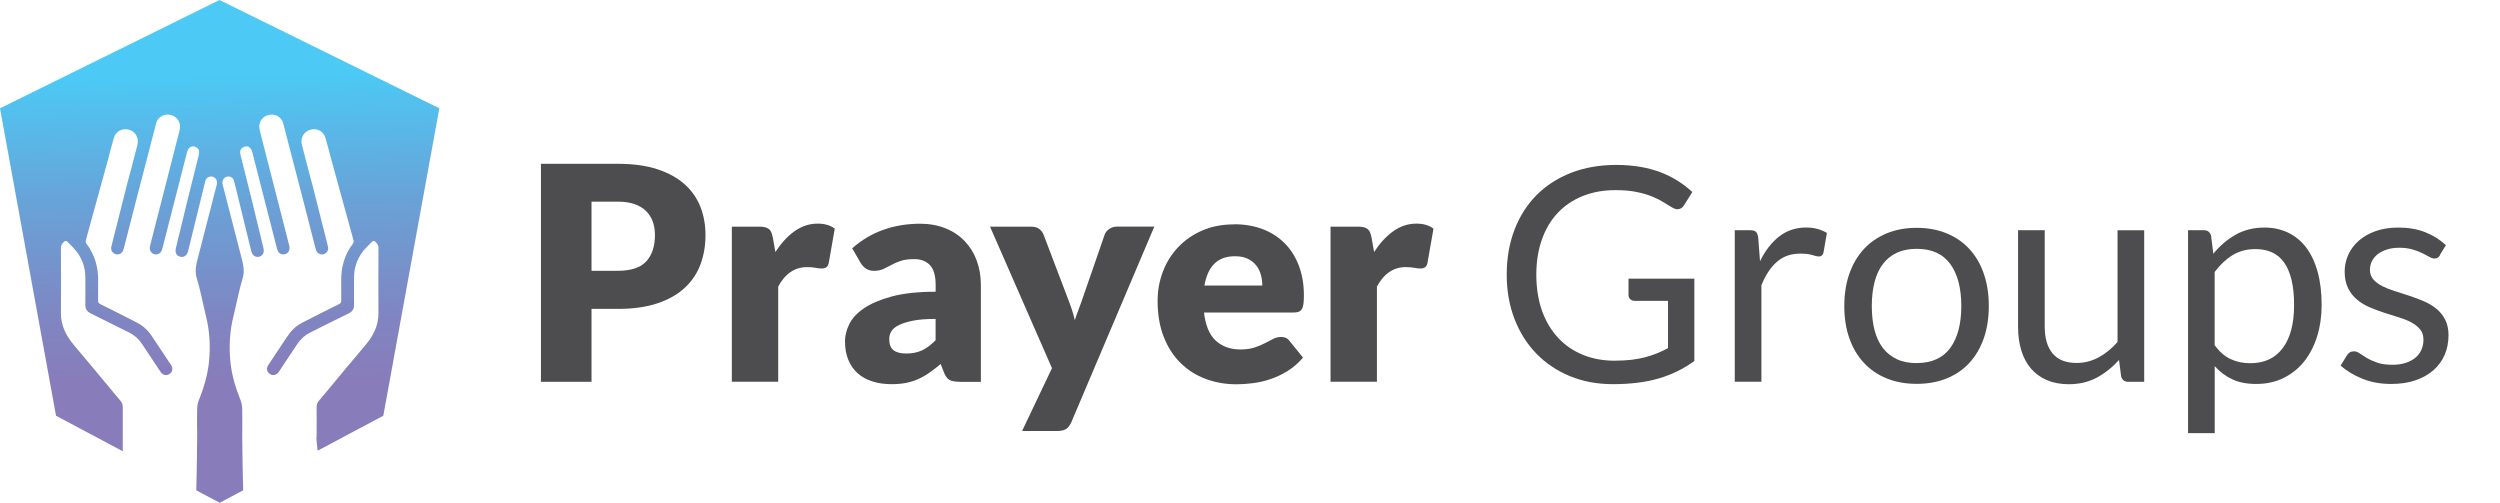 <?xml version="1.0" encoding="UTF-8"?>
<svg id="Layer_1" data-name="Layer 1" xmlns="http://www.w3.org/2000/svg" xmlns:xlink="http://www.w3.org/1999/xlink" viewBox="0 0 469 94.32">
  <defs>
    <style>
      .cls-1 {
        fill: url(#linear-gradient);
      }

      .cls-1, .cls-2, .cls-3 {
        stroke-width: 0px;
      }

      .cls-2 {
        fill: #4d4d4f;
      }

      .cls-3 {
        fill: none;
      }

      .cls-4 {
        clip-path: url(#clippath);
      }
    </style>
    <clipPath id="clippath">
      <path class="cls-3" d="M41.18,0L0,20.32l10.51,57.67,12.52,6.66v-3.34c0-1.64-.01-3.29,0-4.93,0-.5-.15-.89-.48-1.26-.5-.56-.97-1.14-1.44-1.71-2.38-2.85-4.73-5.73-7.14-8.55-1.54-1.8-2.56-3.74-2.54-6.18.04-4.1,0-8.2,0-12.3,0-.44.71-1.49,1.14-1.09.42.4.84.81,1.23,1.23,1.47,1.57,2.22,3.43,2.21,5.59,0,1.69.02,3.39,0,5.08-.01.78.31,1.26,1,1.6,2.41,1.18,4.81,2.39,7.21,3.59,1,.5,1.81,1.21,2.42,2.15,1.15,1.75,2.31,3.48,3.47,5.22.41.62,1.09.79,1.64.43.63-.41.76-1.06.33-1.71-1.17-1.77-2.34-3.54-3.52-5.3-.72-1.08-1.61-2-2.76-2.59-2.32-1.21-4.67-2.38-7.01-3.54-.31-.15-.39-.33-.39-.65.02-1.19-.02-2.39.01-3.58.06-2.63-.61-5.01-2.21-7.12-.1-.13-.15-.37-.11-.53.16-.69.36-1.38.55-2.06,1.2-4.37,2.41-8.74,3.61-13.12.38-1.37.7-2.76,1.11-4.12.39-1.28,1.62-1.89,2.88-1.51,1.2.36,1.86,1.57,1.54,2.83-.35,1.34-.69,2.69-1.04,4.03-.35,1.31-.72,2.61-1.05,3.93-.63,2.47-1.25,4.94-1.87,7.42-.32,1.25-.65,2.5-.94,3.76-.14.62.22,1.18.81,1.36.6.18,1.22-.14,1.43-.75.09-.27.16-.54.23-.81.78-3.03,1.55-6.06,2.33-9.09.51-1.97,1.03-3.94,1.54-5.91.69-2.68,1.38-5.36,2.08-8.03.23-.87,1.04-1.51,1.91-1.58,1.71-.14,2.91,1.26,2.48,2.95-1.4,5.54-2.83,11.07-4.25,16.6-.44,1.7-.88,3.4-1.3,5.1-.23.95.45,1.72,1.36,1.54.61-.12.84-.6.98-1.14.87-3.41,1.75-6.83,2.62-10.24.67-2.61,1.33-5.23,2.01-7.85.07-.27.23-.56.43-.75.38-.36.9-.35,1.33-.06.43.28.59.72.45,1.31-.71,2.85-1.43,5.69-2.13,8.53-.74,3.02-1.47,6.05-2.2,9.08-.19.81.14,1.43.85,1.59.67.15,1.25-.26,1.44-1.03.15-.61.3-1.22.45-1.83.92-3.76,1.85-7.53,2.77-11.29.16-.67.71-1.02,1.38-.87.61.14.96.78.8,1.43-1.16,4.52-2.33,9.04-3.49,13.56-.34,1.32-.71,2.58-.28,4.02.71,2.37,1.16,4.83,1.75,7.24.69,2.78.83,5.6.55,8.44-.25,2.53-.98,4.93-1.92,7.28-.2.49-.28,1.06-.3,1.59-.04,1.58-.03,3.15,0,4.73,0,.25-.04,6.17-.17,10.54l4.4,2.34,4.4-2.34c-.13-4.37-.18-10.29-.18-10.54.02-1.58.03-3.15,0-4.73-.01-.53-.1-1.1-.3-1.59-.94-2.35-1.67-4.75-1.92-7.28-.28-2.84-.13-5.66.56-8.44.59-2.41,1.04-4.87,1.75-7.24.43-1.44.06-2.7-.28-4.02-1.16-4.52-2.33-9.04-3.49-13.56-.17-.65.19-1.29.79-1.43.67-.15,1.22.19,1.38.87.92,3.76,1.85,7.53,2.77,11.29.15.61.3,1.22.45,1.83.19.77.77,1.18,1.44,1.03.7-.16,1.04-.78.84-1.59-.73-3.03-1.46-6.05-2.2-9.08-.7-2.85-1.42-5.69-2.13-8.53-.15-.59.02-1.03.45-1.31.43-.28.95-.29,1.33.06.2.19.36.48.43.75.68,2.61,1.34,5.23,2.01,7.85.87,3.42,1.75,6.83,2.62,10.24.14.54.37,1.01.98,1.14.91.18,1.59-.59,1.36-1.54-.42-1.7-.87-3.4-1.3-5.1-1.42-5.53-2.85-11.06-4.25-16.6-.43-1.69.76-3.08,2.48-2.95.87.07,1.68.71,1.91,1.58.7,2.67,1.39,5.35,2.08,8.03.51,1.97,1.03,3.94,1.54,5.91.78,3.03,1.55,6.06,2.33,9.09.07.27.14.55.23.81.22.62.83.93,1.43.75.58-.17.95-.74.81-1.36-.29-1.26-.62-2.51-.94-3.76-.62-2.47-1.24-4.95-1.87-7.42-.34-1.31-.71-2.62-1.05-3.93-.35-1.34-.7-2.69-1.04-4.03-.33-1.26.33-2.47,1.54-2.83,1.26-.38,2.49.24,2.88,1.51.41,1.36.73,2.75,1.11,4.12,1.2,4.37,2.41,8.74,3.61,13.12.19.69.39,1.37.55,2.06.04.16-.01.4-.11.53-1.6,2.11-2.27,4.5-2.21,7.12.03,1.19,0,2.39.01,3.58,0,.32-.08.49-.39.65-2.35,1.16-4.69,2.33-7.01,3.54-1.16.6-2.04,1.51-2.76,2.59-1.18,1.77-2.35,3.53-3.52,5.3-.44.66-.3,1.31.33,1.71.55.36,1.23.18,1.64-.43,1.16-1.74,2.32-3.47,3.47-5.22.62-.94,1.42-1.65,2.42-2.15,2.4-1.2,4.8-2.41,7.22-3.59.69-.34,1.02-.82,1-1.6-.03-1.69,0-3.39,0-5.08,0-2.16.74-4.02,2.21-5.59.4-.42.81-.83,1.23-1.23.43-.4,1.14.65,1.14,1.09,0,4.1-.04,8.2,0,12.3.02,2.44-1,4.39-2.54,6.18-2.42,2.82-4.76,5.7-7.14,8.55-.48.57-.95,1.15-1.44,1.71-.33.37-.49.76-.48,1.26.02,1.64,0,3.29,0,4.93v.62c-.1,0,0,1.12.19,2.62l12.32-6.56,10.51-57.67L41.18,0Z"/>
    </clipPath>
    <linearGradient id="linear-gradient" x1="0" y1="94.31" x2="1" y2="94.31" gradientTransform="translate(-5368.18 14.41) rotate(90) scale(57.36 -57.36)" gradientUnits="userSpaceOnUse">
      <stop offset="0" stop-color="#4cc9f5"/>
      <stop offset=".4" stop-color="#68a3d8"/>
      <stop offset=".78" stop-color="#7f86c2"/>
      <stop offset="1" stop-color="#887cba"/>
    </linearGradient>
  </defs>
  <g>
    <path class="cls-2" d="M110.97,57.95v13.67h-9.49V30.73h14.43c2.88,0,5.36.34,7.42,1.02s3.77,1.62,5.11,2.82c1.34,1.2,2.32,2.61,2.96,4.24.64,1.63.95,3.39.95,5.28,0,2.04-.33,3.91-.98,5.61-.65,1.7-1.66,3.16-3,4.38-1.35,1.22-3.05,2.17-5.12,2.85-2.07.68-4.51,1.02-7.34,1.02h-4.94ZM110.97,50.8h4.94c2.47,0,4.25-.59,5.33-1.77,1.08-1.18,1.63-2.82,1.63-4.94,0-.94-.14-1.79-.42-2.55-.28-.77-.71-1.43-1.28-1.98-.57-.55-1.29-.98-2.16-1.28-.87-.3-1.9-.45-3.1-.45h-4.94v12.97Z"/>
    <path class="cls-2" d="M137.29,71.62v-29.1h5.16c.43,0,.79.04,1.08.11.29.08.53.19.73.35.2.16.35.37.45.63.1.26.19.58.27.95l.48,2.72c1.07-1.65,2.26-2.95,3.59-3.9,1.33-.95,2.78-1.43,4.35-1.43,1.33,0,2.4.32,3.2.95l-1.12,6.4c-.07.39-.22.67-.45.83s-.52.24-.9.24c-.32,0-.69-.04-1.12-.13-.43-.08-.97-.13-1.63-.13-2.28,0-4.08,1.22-5.39,3.65v17.85h-8.7Z"/>
    <path class="cls-2" d="M180.01,71.62c-.82,0-1.45-.11-1.87-.34-.42-.22-.77-.69-1.05-1.4l-.62-1.6c-.73.62-1.43,1.16-2.1,1.63s-1.37.87-2.09,1.19c-.72.33-1.49.57-2.3.73-.81.16-1.72.24-2.71.24-1.33,0-2.54-.17-3.62-.52-1.09-.35-2.01-.86-2.76-1.53s-1.34-1.52-1.75-2.52c-.41-1-.62-2.16-.62-3.48,0-1.03.26-2.09.79-3.18.52-1.09,1.43-2.08,2.72-2.97s3.03-1.64,5.22-2.24,4.95-.9,8.28-.9v-1.25c0-1.72-.35-2.96-1.05-3.72s-1.7-1.15-2.99-1.15c-1.03,0-1.87.11-2.53.34-.66.22-1.24.48-1.75.76-.52.28-1.02.53-1.5.76-.49.22-1.07.34-1.74.34-.6,0-1.11-.14-1.53-.43-.42-.29-.75-.65-1-1.08l-1.57-2.72c1.76-1.55,3.71-2.71,5.85-3.47,2.14-.76,4.44-1.14,6.89-1.14,1.76,0,3.34.29,4.76.86s2.61,1.37,3.59,2.39c.98,1.02,1.74,2.23,2.26,3.63.52,1.4.79,2.94.79,4.6v18.19h-3.99ZM170.02,66.32c1.12,0,2.1-.2,2.95-.59s1.69-1.03,2.55-1.91v-3.99c-1.74,0-3.17.11-4.29.34-1.12.23-2.01.51-2.67.85-.66.34-1.11.73-1.36,1.16-.25.43-.38.91-.38,1.42,0,1,.27,1.7.81,2.11.54.41,1.34.61,2.39.61Z"/>
    <path class="cls-2" d="M201,79.17c-.26.58-.58,1-.95,1.28-.37.27-.97.41-1.8.41h-6.51l5.61-11.79-11.62-26.55h7.69c.67,0,1.2.15,1.57.45s.64.66.79,1.07l4.77,12.54c.45,1.16.81,2.32,1.09,3.48.19-.6.39-1.19.62-1.77.22-.58.44-1.17.65-1.77l4.32-12.49c.15-.43.44-.79.88-1.08.44-.29.91-.44,1.42-.44h7.02l-15.55,36.65Z"/>
    <path class="cls-2" d="M231.54,42.07c1.93,0,3.69.3,5.29.9,1.6.6,2.97,1.47,4.12,2.61,1.15,1.14,2.05,2.54,2.69,4.2s.97,3.53.97,5.63c0,.66-.03,1.19-.08,1.6-.06.41-.16.74-.31.98-.15.24-.35.41-.6.5-.25.09-.58.14-.97.14h-16.78c.28,2.43,1.02,4.2,2.22,5.29,1.2,1.09,2.74,1.64,4.63,1.64,1.01,0,1.88-.12,2.61-.36s1.38-.51,1.95-.81c.57-.3,1.09-.57,1.57-.81.48-.24.98-.37,1.5-.37.69,0,1.22.25,1.57.76l2.53,3.12c-.9,1.03-1.87,1.87-2.9,2.51s-2.11,1.15-3.2,1.52c-1.09.37-2.19.62-3.28.76-1.09.14-2.14.21-3.13.21-2.04,0-3.95-.33-5.74-1-1.79-.66-3.35-1.65-4.69-2.96-1.34-1.31-2.4-2.94-3.17-4.88-.78-1.95-1.17-4.21-1.17-6.79,0-1.95.33-3.79,1-5.53.66-1.74,1.62-3.26,2.86-4.57,1.24-1.31,2.75-2.35,4.52-3.12,1.77-.77,3.76-1.15,5.99-1.15ZM231.7,48.07c-1.67,0-2.97.47-3.9,1.42-.94.94-1.55,2.31-1.85,4.08h10.86c0-.69-.09-1.37-.27-2.02-.18-.65-.47-1.24-.87-1.75s-.93-.93-1.58-1.25c-.66-.32-1.45-.48-2.39-.48Z"/>
    <path class="cls-2" d="M249.61,71.62v-29.1h5.16c.43,0,.79.04,1.08.11.29.08.53.19.73.35s.35.37.45.63c.1.26.19.58.27.95l.48,2.72c1.07-1.65,2.26-2.95,3.59-3.9,1.33-.95,2.78-1.43,4.35-1.43,1.33,0,2.39.32,3.2.95l-1.12,6.4c-.08.39-.22.67-.45.83s-.52.24-.9.24c-.32,0-.69-.04-1.12-.13-.43-.08-.97-.13-1.63-.13-2.28,0-4.08,1.22-5.39,3.65v17.85h-8.7Z"/>
  </g>
  <g>
    <path class="cls-2" d="M302.96,67.66c1.08,0,2.08-.05,2.99-.15s1.76-.26,2.57-.46c.8-.21,1.56-.45,2.27-.74.71-.29,1.42-.62,2.13-1v-8.87h-6.23c-.36,0-.64-.1-.86-.31-.21-.21-.32-.46-.32-.76v-3.09h12.35v15.44c-1.01.73-2.06,1.37-3.16,1.91-1.09.54-2.26,1-3.51,1.36-1.24.37-2.58.64-4,.81-1.42.18-2.97.27-4.63.27-2.92,0-5.59-.5-8.03-1.5-2.43-1-4.53-2.4-6.29-4.21s-3.13-3.97-4.11-6.5c-.98-2.53-1.47-5.3-1.47-8.34s.48-5.87,1.45-8.39c.96-2.53,2.34-4.69,4.12-6.5,1.79-1.81,3.95-3.2,6.48-4.2,2.54-.99,5.37-1.49,8.52-1.49,1.59,0,3.07.12,4.43.35,1.37.23,2.63.57,3.8,1.01,1.17.44,2.25.97,3.24,1.6.99.63,1.92,1.33,2.78,2.12l-1.54,2.47c-.32.51-.73.76-1.23.76-.3,0-.63-.1-.98-.31-.47-.26-.99-.58-1.57-.95-.58-.37-1.29-.73-2.12-1.08-.83-.35-1.82-.64-2.95-.88s-2.47-.36-4.03-.36c-2.26,0-4.31.37-6.15,1.11-1.83.74-3.4,1.8-4.69,3.17s-2.28,3.04-2.97,5c-.69,1.96-1.04,4.15-1.04,6.58s.36,4.81,1.08,6.81c.72,1.99,1.74,3.68,3.04,5.07s2.86,2.44,4.66,3.17,3.78,1.09,5.95,1.09Z"/>
    <path class="cls-2" d="M325.44,71.62v-28.43h2.86c.54,0,.92.1,1.12.31.21.21.35.56.42,1.07l.34,4.43c.97-1.98,2.17-3.53,3.61-4.65,1.43-1.11,3.11-1.67,5.04-1.67.79,0,1.5.09,2.13.27.64.18,1.23.43,1.77.74l-.65,3.73c-.13.47-.42.7-.87.7-.26,0-.66-.09-1.21-.27s-1.3-.27-2.27-.27c-1.74,0-3.19.5-4.36,1.52-1.17,1.01-2.15,2.48-2.93,4.41v18.1h-5Z"/>
    <path class="cls-2" d="M359.57,42.74c2.08,0,3.95.35,5.63,1.04,1.67.69,3.1,1.67,4.27,2.95,1.17,1.27,2.07,2.81,2.69,4.62.63,1.81.94,3.82.94,6.05s-.31,4.27-.94,6.06-1.53,3.33-2.69,4.6c-1.17,1.27-2.59,2.25-4.27,2.93-1.67.68-3.55,1.02-5.63,1.02s-3.95-.34-5.63-1.02c-1.67-.68-3.1-1.66-4.28-2.93-1.18-1.27-2.09-2.81-2.72-4.6s-.95-3.82-.95-6.06.32-4.24.95-6.05c.64-1.8,1.54-3.34,2.72-4.62s2.61-2.25,4.28-2.95c1.67-.69,3.55-1.04,5.63-1.04ZM359.57,68.11c2.81,0,4.9-.94,6.29-2.82,1.38-1.88,2.08-4.5,2.08-7.87s-.69-6.02-2.08-7.91-3.48-2.83-6.29-2.83c-1.42,0-2.66.24-3.71.73-1.05.49-1.92,1.19-2.62,2.11-.7.92-1.23,2.04-1.57,3.38-.35,1.34-.52,2.85-.52,4.53s.17,3.19.52,4.52c.35,1.33.87,2.45,1.57,3.35.7.91,1.58,1.6,2.62,2.09,1.05.49,2.28.73,3.71.73Z"/>
    <path class="cls-2" d="M383.59,43.19v18.13c0,2.15.5,3.82,1.49,5,.99,1.18,2.49,1.77,4.49,1.77,1.46,0,2.83-.35,4.12-1.04s2.48-1.66,3.56-2.89v-20.96h5v28.43h-2.98c-.71,0-1.16-.35-1.35-1.04l-.39-3.06c-1.24,1.37-2.62,2.47-4.15,3.3s-3.29,1.25-5.28,1.25c-1.55,0-2.92-.26-4.11-.77-1.19-.51-2.18-1.24-2.99-2.18-.8-.94-1.41-2.07-1.81-3.4s-.6-2.8-.6-4.41v-18.13h5Z"/>
    <path class="cls-2" d="M410.48,81.25v-38.06h2.97c.71,0,1.16.35,1.35,1.04l.42,3.37c1.22-1.48,2.6-2.67,4.17-3.56s3.36-1.35,5.4-1.35c1.63,0,3.11.31,4.43.94s2.46,1.55,3.4,2.78c.93,1.23,1.66,2.75,2.16,4.56.51,1.82.76,3.9.76,6.26,0,2.1-.28,4.05-.84,5.85s-1.37,3.37-2.41,4.69c-1.05,1.32-2.33,2.36-3.86,3.12-1.53.76-3.24,1.14-5.15,1.14-1.76,0-3.26-.29-4.5-.87-1.24-.58-2.34-1.4-3.3-2.47v12.57h-5ZM423.13,46.73c-1.63,0-3.05.37-4.28,1.12-1.23.75-2.35,1.81-3.38,3.17v13.75c.92,1.23,1.92,2.1,3.02,2.61,1.09.51,2.32.76,3.66.76,2.64,0,4.67-.94,6.09-2.83s2.13-4.58,2.13-8.08c0-1.85-.16-3.44-.49-4.77-.33-1.33-.8-2.42-1.42-3.27s-1.38-1.47-2.27-1.87c-.9-.39-1.92-.59-3.06-.59Z"/>
    <path class="cls-2" d="M457.74,47.88c-.22.41-.57.62-1.04.62-.28,0-.6-.1-.95-.31-.36-.21-.79-.43-1.31-.69-.51-.25-1.13-.49-1.84-.7-.71-.21-1.55-.32-2.53-.32-.84,0-1.6.11-2.27.32-.67.22-1.25.51-1.73.88-.48.37-.84.81-1.09,1.3-.25.5-.38,1.03-.38,1.61,0,.73.21,1.34.63,1.82s.98.91,1.67,1.26,1.48.67,2.36.94c.88.27,1.78.56,2.71.87.93.31,1.83.65,2.71,1.02.88.37,1.67.84,2.36,1.4.69.56,1.25,1.25,1.67,2.06.42.81.63,1.79.63,2.93,0,1.31-.23,2.52-.7,3.63s-1.16,2.08-2.08,2.89c-.92.81-2.04,1.46-3.37,1.92-1.33.47-2.86.7-4.6.7-1.98,0-3.78-.32-5.39-.97-1.61-.65-2.98-1.47-4.1-2.48l1.18-1.91c.15-.24.33-.43.53-.56.21-.13.48-.2.81-.2s.69.13,1.07.39c.37.26.83.55,1.36.87s1.18.61,1.94.87,1.71.39,2.85.39c.97,0,1.82-.13,2.55-.38.73-.25,1.34-.59,1.82-1.02.49-.43.85-.93,1.08-1.49.23-.56.35-1.16.35-1.8,0-.79-.21-1.44-.63-1.95s-.98-.95-1.67-1.32-1.48-.68-2.37-.95-1.8-.56-2.72-.86c-.93-.3-1.83-.64-2.72-1.02-.89-.38-1.68-.87-2.37-1.45-.69-.58-1.25-1.29-1.67-2.15s-.63-1.88-.63-3.1c0-1.08.22-2.13.67-3.13.45-1,1.1-1.88,1.96-2.64s1.92-1.36,3.17-1.81c1.25-.45,2.68-.67,4.29-.67,1.87,0,3.55.29,5.04.88s2.77,1.4,3.86,2.43l-1.12,1.82Z"/>
  </g>
  <rect class="cls-3" y="0" width="431.86" height="94.32"/>
  <g class="cls-4">
    <rect class="cls-1" x="-.91" y="-.79" width="84.18" height="95.9" transform="translate(-.91 .81) rotate(-1.12)"/>
  </g>
</svg>